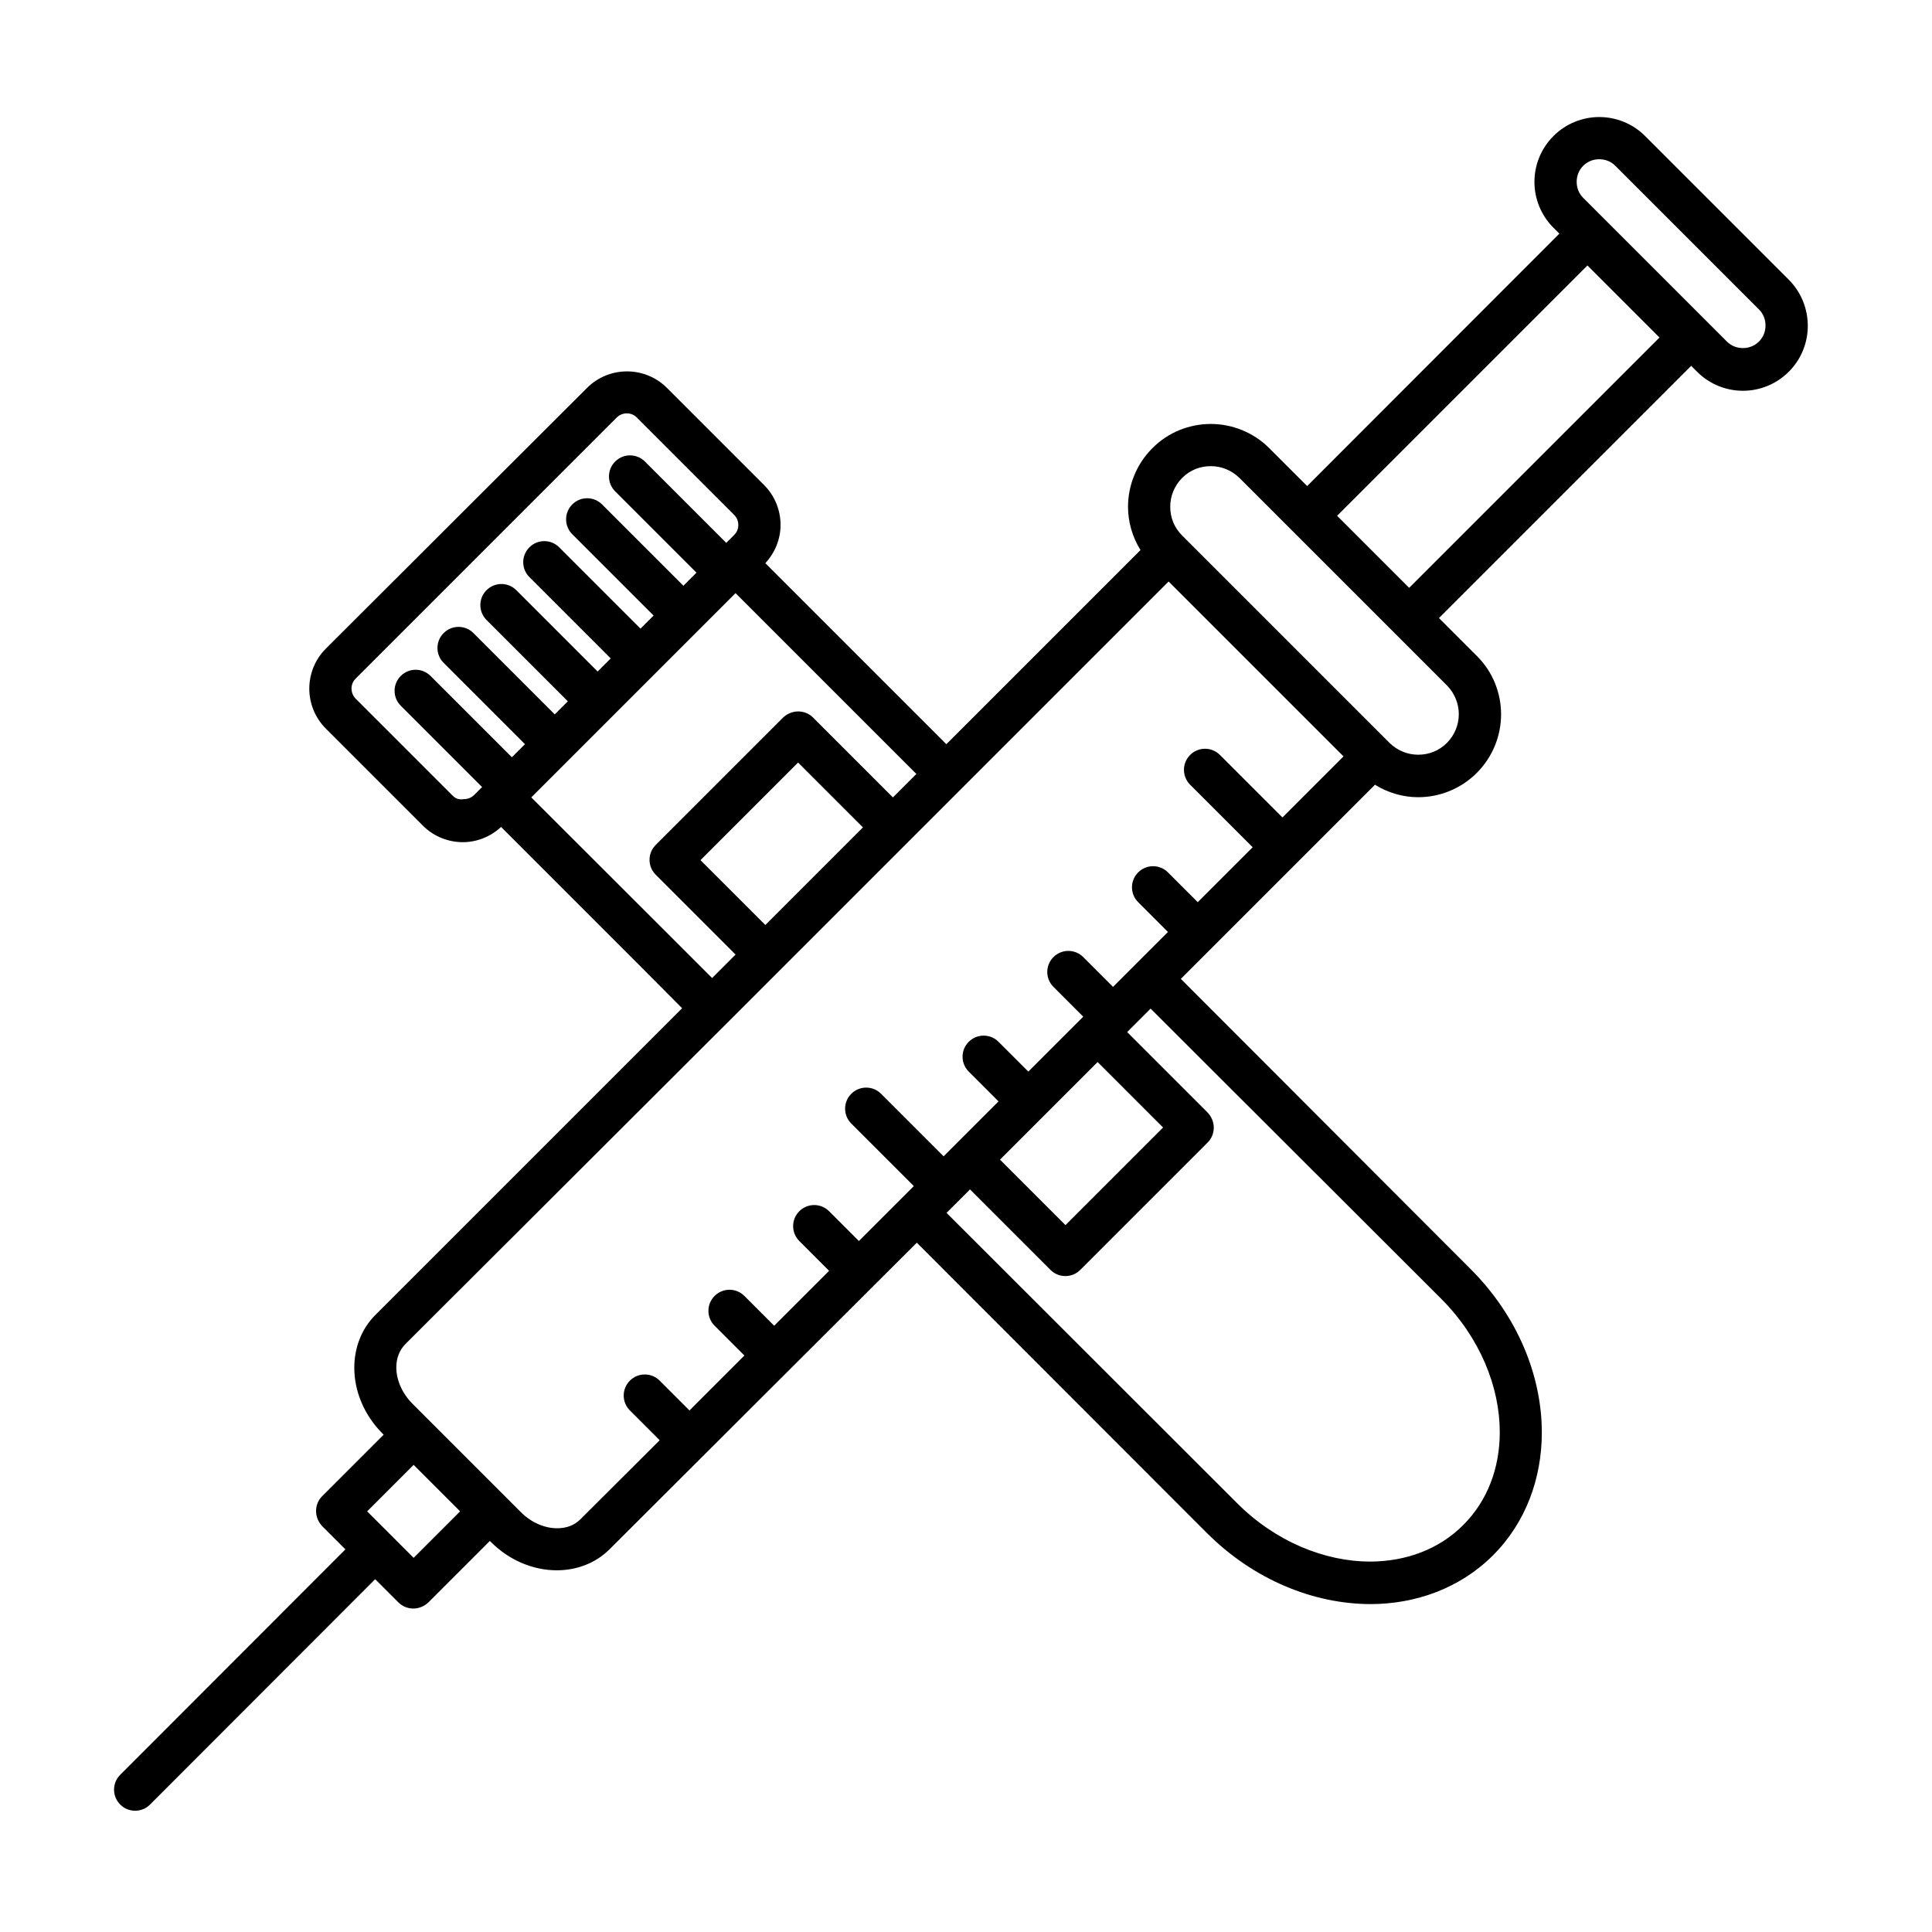 <?xml version="1.0" encoding="UTF-8"?>
<!-- Uploaded to: ICON Repo, www.svgrepo.com, Generator: ICON Repo Mixer Tools -->
<svg fill="#000000" width="800px" height="800px" version="1.1" viewBox="144 144 512 512" xmlns="http://www.w3.org/2000/svg">
 <path d="m618.04 218.12-38.066-38.066c-3.359-3.359-7.781-5.039-12.148-5.039-4.367 0-8.789 1.68-12.148 5.039s-5.039 7.781-5.039 12.148c0 4.367 1.68 8.789 5.039 12.148l1.566 1.566-66.832 66.895-10.02-10.02c-4.254-4.254-9.91-6.438-15.508-6.438s-11.25 2.129-15.508 6.438c-4.254 4.254-6.438 9.91-6.438 15.508 0 3.973 1.121 7.949 3.305 11.477l-51.445 51.445-47.973-47.973c2.633-2.856 4.031-6.492 4.031-10.133 0-3.805-1.457-7.668-4.367-10.578l-25.75-25.75c-2.91-2.91-6.773-4.367-10.578-4.367s-7.668 1.457-10.578 4.367l-69.25 69.125c-2.91 2.91-4.367 6.773-4.367 10.578 0 3.805 1.457 7.668 4.367 10.578l25.75 25.75c2.91 2.91 6.773 4.367 10.578 4.367 3.637 0 7.277-1.398 10.133-4.031l36.105 36.105 11.867 11.93-81.223 81.223c-3.863 3.805-5.652 8.957-5.652 14.051 0 6.269 2.633 12.594 7.5 17.465l0.281 0.281-16.289 16.289c-1.062 1.062-1.625 2.465-1.625 3.973 0 1.457 0.617 2.91 1.625 3.973l6.156 6.156-59.676 59.734c-2.184 2.184-2.184 5.711 0 7.894s5.711 2.184 7.894 0l59.672-59.73 6.156 6.156c1.062 1.062 2.465 1.625 3.973 1.625 1.457 0 2.91-0.617 3.973-1.625l16.289-16.289 0.281 0.281c4.871 4.871 11.195 7.5 17.465 7.5 5.094 0 10.242-1.793 14.051-5.652l81.344-81.168 76.855 76.914c12.371 12.371 28.156 18.809 43.328 18.863 12.035 0 23.789-4.199 32.523-12.93 8.734-8.734 12.93-20.488 12.93-32.523 0-15.172-6.492-30.957-18.863-43.328l-76.801-76.914 51.445-51.445c3.527 2.184 7.5 3.305 11.477 3.305 5.598 0 11.25-2.184 15.508-6.438 4.254-4.254 6.438-9.91 6.438-15.508s-2.129-11.25-6.438-15.508l-10.02-10.02 66.84-66.84 1.566 1.566c3.359 3.359 7.781 5.039 12.148 5.039 4.367 0 8.789-1.68 12.148-5.039s5.039-7.781 5.039-12.148c-0.008-4.473-1.688-8.898-5.047-12.254zm-354.01 136.81-25.75-25.75c-0.727-0.727-1.121-1.68-1.121-2.688s0.336-1.902 1.121-2.688l69.133-69.133c0.727-0.727 1.68-1.121 2.688-1.121 1.008 0 1.902 0.336 2.688 1.121l25.75 25.75c0.727 0.727 1.121 1.68 1.121 2.688 0 1.008-0.336 1.902-1.121 2.688l-2.07 2.07-21.551-21.551c-2.184-2.184-5.711-2.184-7.894 0-2.184 2.184-2.184 5.711 0 7.894l21.551 21.551-3.469 3.469-21.551-21.551c-2.184-2.184-5.711-2.184-7.894 0s-2.184 5.711 0 7.894l21.551 21.551-3.469 3.469-21.551-21.551c-2.184-2.184-5.711-2.184-7.894 0-2.184 2.184-2.184 5.711 0 7.894l21.551 21.551-3.469 3.469-21.551-21.551c-2.184-2.184-5.711-2.184-7.894 0-2.184 2.184-2.184 5.711 0 7.894l21.551 21.551-3.469 3.469-21.551-21.551c-2.184-2.184-5.711-2.184-7.894 0s-2.184 5.711 0 7.894l21.551 21.551-3.469 3.469-21.551-21.551c-2.184-2.184-5.711-2.184-7.894 0s-2.184 5.711 0 7.894l21.551 21.551-2.07 2.07c-0.727 0.727-1.68 1.121-2.688 1.121-1.289 0.223-2.242-0.113-2.969-0.84zm20.766 0.391 54.133-54.133 47.918 47.918-6.215 6.215-21.16-21.16c-1.062-1.062-2.465-1.625-3.973-1.625-1.457 0-2.91 0.617-3.973 1.625l-33.754 33.754c-2.184 2.184-2.184 5.711 0 7.894l21.16 21.16-6.215 6.215-11.867-11.867zm62.027 33.809-17.184-17.184 25.863-25.863 17.184 17.184zm-93.207 167.71-12.316-12.316 12.316-12.316 12.316 12.316zm44.168-10.188c-1.566 1.566-3.637 2.352-6.156 2.352-3.078 0-6.66-1.344-9.574-4.254l-28.773-28.773c-2.856-2.856-4.254-6.492-4.254-9.574 0-2.519 0.84-4.59 2.352-6.156l85.312-85.145 117-117 46.352 46.352-16.18 16.18-16.57-16.57c-2.184-2.184-5.711-2.184-7.894 0s-2.184 5.711 0 7.894l16.57 16.57-14.555 14.555-7.894-7.894c-2.184-2.184-5.711-2.184-7.894 0-2.184 2.184-2.184 5.711 0 7.894l7.894 7.894-14.555 14.555-7.894-7.894c-2.184-2.184-5.711-2.184-7.894 0-2.184 2.184-2.184 5.711 0 7.894l7.894 7.894-14.555 14.555-7.894-7.894c-2.184-2.184-5.711-2.184-7.894 0-2.184 2.184-2.184 5.711 0 7.894l7.894 7.894-14.555 14.555-16.57-16.57c-2.184-2.184-5.711-2.184-7.894 0s-2.184 5.711 0 7.894l16.57 16.57-14.555 14.555-7.894-7.894c-2.184-2.184-5.711-2.184-7.894 0-2.184 2.184-2.184 5.711 0 7.894l7.894 7.894-14.555 14.555-7.894-7.894c-2.184-2.184-5.711-2.184-7.894 0-2.184 2.184-2.184 5.711 0 7.894l7.894 7.894-14.555 14.555-7.894-7.894c-2.184-2.184-5.711-2.184-7.894 0-2.184 2.184-2.184 5.711 0 7.894l7.894 7.894zm137.09-121.2 17.352 17.352-25.863 25.863-17.352-17.352zm91.02 62.695c10.355 10.355 15.562 23.457 15.562 35.379 0 9.516-3.246 18.191-9.684 24.629s-15.113 9.629-24.629 9.684c-11.922 0-25.078-5.207-35.379-15.562l-76.918-76.855 6.215-6.215 21.328 21.328c2.184 2.184 5.711 2.184 7.894 0l33.754-33.754c1.062-1.062 1.625-2.465 1.625-3.973 0-1.457-0.617-2.91-1.625-3.973l-21.328-21.328 6.215-6.215zm4.703-154.89c0 2.801-1.062 5.484-3.137 7.613-2.129 2.129-4.812 3.137-7.613 3.137-2.801 0-5.484-1.062-7.613-3.137l-54.973-54.973c-2.129-2.129-3.137-4.812-3.137-7.613s1.062-5.484 3.137-7.613c2.129-2.129 4.812-3.137 7.613-3.137s5.484 1.062 7.613 3.137l54.973 54.973c2.074 2.125 3.137 4.867 3.137 7.613zm-13.156-33.477-19.09-19.09 66.336-66.336 19.09 19.09zm92.703-65.273c-1.176 1.176-2.688 1.734-4.254 1.734s-3.078-0.559-4.254-1.734l-38.066-38.066c-1.176-1.176-1.734-2.688-1.734-4.254s0.559-3.078 1.734-4.254c1.176-1.176 2.688-1.734 4.254-1.734 1.566 0 3.078 0.559 4.254 1.734l38.066 38.066c1.176 1.176 1.734 2.688 1.734 4.254 0 1.57-0.559 3.078-1.734 4.254z"/>
</svg>